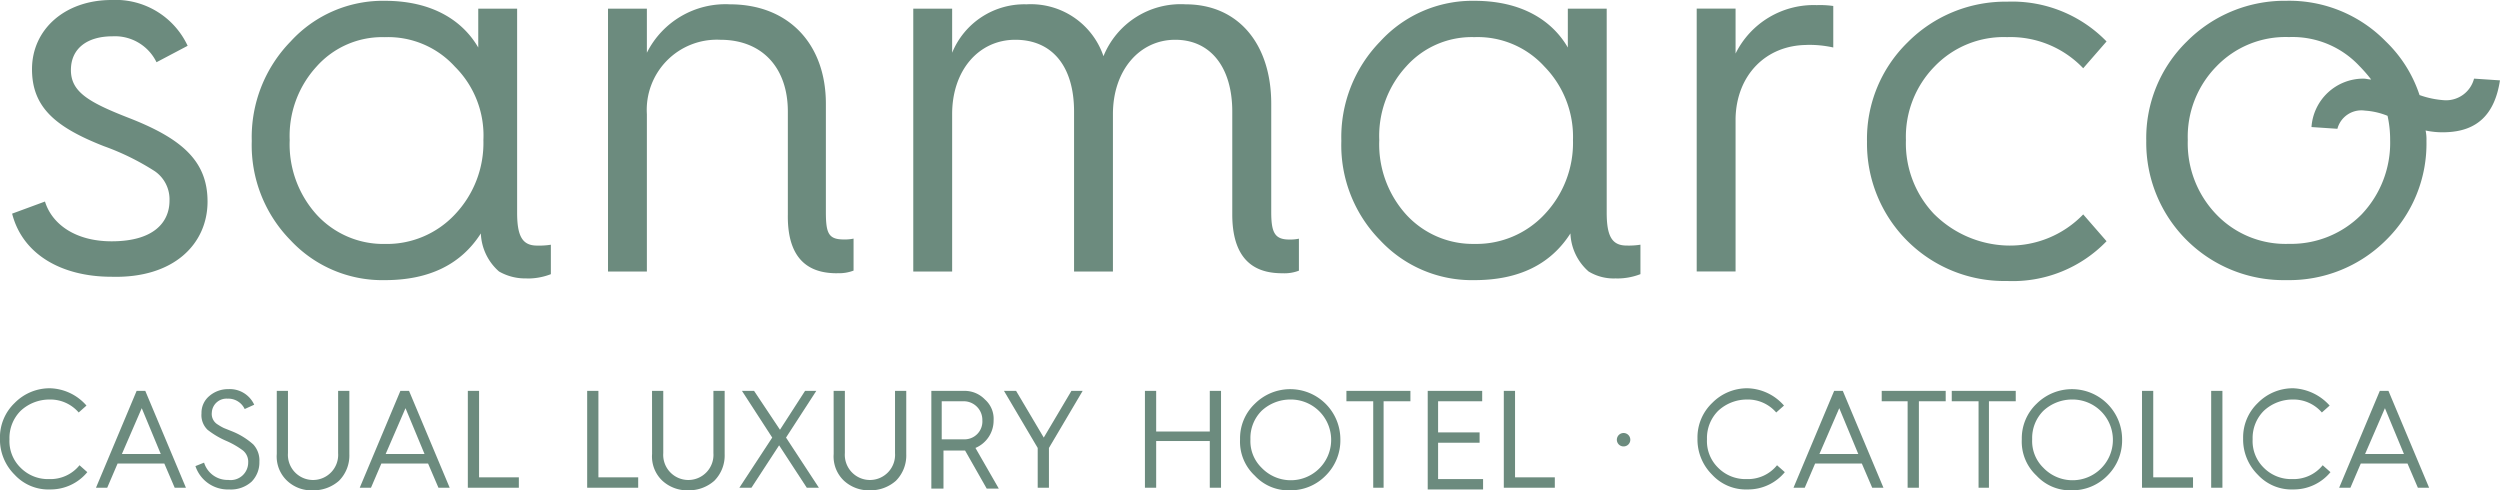<svg xmlns="http://www.w3.org/2000/svg" width="212.25" height="41.628" viewBox="0 0 212.25 41.628">
  <g id="Raggruppa_3" data-name="Raggruppa 3" transform="translate(-67.4 -186)">
    <g id="Raggruppa_2" data-name="Raggruppa 2" transform="translate(67.4 186)">
      <path id="Tracciato_1" data-name="Tracciato 1" d="M85.392,203.106c0-3.451-2.2-5.359-6.754-7.122-3.377-1.322-4.846-2.2-4.846-4.038s1.395-2.863,3.524-2.863a3.923,3.923,0,0,1,3.744,2.2l2.643-1.395A6.747,6.747,0,0,0,77.243,186c-3.965,0-6.754,2.5-6.754,5.873,0,3.23,1.982,4.919,6.094,6.534a21.289,21.289,0,0,1,4.332,2.129,2.9,2.9,0,0,1,1.248,2.5c0,1.762-1.248,3.451-4.919,3.451-3.084,0-5.066-1.468-5.653-3.377l-2.79,1.028c.881,3.451,4.185,5.359,8.443,5.359,5.286.147,8.149-2.79,8.149-6.387m23.42-5.213a8.816,8.816,0,0,1-2.423,6.314,7.915,7.915,0,0,1-5.947,2.5,7.673,7.673,0,0,1-5.8-2.5,8.9,8.9,0,0,1-2.276-6.314,8.722,8.722,0,0,1,2.276-6.241,7.456,7.456,0,0,1,5.8-2.5,7.659,7.659,0,0,1,5.947,2.5,8.242,8.242,0,0,1,2.423,6.241m3.671,11.747a5.422,5.422,0,0,0,2.056-.367v-2.5a6.315,6.315,0,0,1-1.175.073c-1.248,0-1.689-.808-1.689-2.79V186.734h-3.3v3.3c-1.322-2.276-3.891-3.965-7.929-3.965a10.607,10.607,0,0,0-8,3.451,11.629,11.629,0,0,0-3.3,8.443,11.511,11.511,0,0,0,3.3,8.443,10.653,10.653,0,0,0,8,3.377q5.616,0,8.149-3.965a4.526,4.526,0,0,0,1.542,3.23,4.446,4.446,0,0,0,2.349.587m26.357-.441a3.451,3.451,0,0,0,1.395-.22v-2.716a3.6,3.6,0,0,1-.808.073c-1.322,0-1.542-.514-1.542-2.349V194.81c0-5.066-3.157-8.443-8.149-8.443a7.462,7.462,0,0,0-7.048,4.111v-3.744h-3.3v22.319h3.3V195.691a5.954,5.954,0,0,1,6.241-6.314c3.524,0,5.727,2.349,5.727,6.094v8.737c-.073,4.478,2.5,4.992,4.185,4.992m37.81,0a3.451,3.451,0,0,0,1.395-.22v-2.716a3.6,3.6,0,0,1-.808.073c-1.248,0-1.542-.587-1.542-2.349V194.81c0-5.066-2.79-8.443-7.268-8.443a7.069,7.069,0,0,0-6.975,4.405,6.507,6.507,0,0,0-6.534-4.405,6.624,6.624,0,0,0-6.314,4.111v-3.744h-3.3v22.319h3.3V195.691c0-3.744,2.276-6.314,5.359-6.314,3.157,0,4.992,2.276,4.992,6.094v13.582h3.3V195.691c0-3.744,2.276-6.314,5.286-6.314s4.846,2.349,4.846,6.094v8.737c0,4.478,2.57,4.992,4.258,4.992m24.668-11.306a8.816,8.816,0,0,1-2.423,6.314,7.915,7.915,0,0,1-5.947,2.5,7.673,7.673,0,0,1-5.8-2.5,8.9,8.9,0,0,1-2.276-6.314,8.722,8.722,0,0,1,2.276-6.241,7.456,7.456,0,0,1,5.8-2.5,7.659,7.659,0,0,1,5.947,2.5,8.524,8.524,0,0,1,2.423,6.241m3.671,11.747a5.422,5.422,0,0,0,2.056-.367v-2.5a6.315,6.315,0,0,1-1.175.073c-1.248,0-1.689-.808-1.689-2.79V186.734h-3.3v3.3c-1.322-2.276-3.891-3.965-7.929-3.965a10.607,10.607,0,0,0-8,3.451,11.629,11.629,0,0,0-3.3,8.443,11.511,11.511,0,0,0,3.3,8.443,10.653,10.653,0,0,0,8,3.377q5.616,0,8.149-3.965a4.526,4.526,0,0,0,1.542,3.23,4.094,4.094,0,0,0,2.349.587m16.225-19.823a9.266,9.266,0,0,1,2.2.22v-3.524a8,8,0,0,0-1.395-.073,7.393,7.393,0,0,0-6.9,4.111v-3.818h-3.3v22.319h3.3V196.058c.073-3.671,2.57-6.241,6.094-6.241m10.792,14.39a8.7,8.7,0,0,1-2.423-6.314,8.524,8.524,0,0,1,2.423-6.241,8.135,8.135,0,0,1,6.167-2.5,8.522,8.522,0,0,1,6.461,2.643l1.982-2.276a11.174,11.174,0,0,0-8.443-3.377,11.7,11.7,0,0,0-8.443,3.451,11.461,11.461,0,0,0-3.451,8.443,11.662,11.662,0,0,0,11.894,11.82,11.064,11.064,0,0,0,8.443-3.377l-1.982-2.276a8.635,8.635,0,0,1-6.461,2.643,9.157,9.157,0,0,1-6.167-2.643m36.121-12.554a12.759,12.759,0,0,1,.954,1.1c-.22,0-.44-.073-.661-.073a4.412,4.412,0,0,0-4.405,4.111l2.2.147a2.108,2.108,0,0,1,2.349-1.542,6.158,6.158,0,0,1,1.909.441,9.287,9.287,0,0,1,.22,2.056,8.816,8.816,0,0,1-2.423,6.314,8.411,8.411,0,0,1-6.167,2.5,8.135,8.135,0,0,1-6.167-2.5,8.7,8.7,0,0,1-2.423-6.314,8.524,8.524,0,0,1,2.423-6.241,8.135,8.135,0,0,1,6.167-2.5,7.775,7.775,0,0,1,6.02,2.5m11.894,1.175-2.2-.147a2.455,2.455,0,0,1-2.5,1.835,7.756,7.756,0,0,1-2.129-.441,11.128,11.128,0,0,0-2.863-4.552,11.461,11.461,0,0,0-8.443-3.451,11.7,11.7,0,0,0-8.443,3.451,11.461,11.461,0,0,0-3.451,8.443,11.661,11.661,0,0,0,11.894,11.82,11.633,11.633,0,0,0,8.443-3.377,11.461,11.461,0,0,0,3.451-8.443,3.574,3.574,0,0,0-.073-.881,6.861,6.861,0,0,0,1.689.147c2.716-.073,4.185-1.542,4.625-4.405" transform="translate(-67.772 -186)" fill="#6c8b7e"/>
      <g id="Raggruppa_1" data-name="Raggruppa 1" transform="translate(0 32.965)">
        <path id="Tracciato_2" data-name="Tracciato 2" d="M74.742,232.368l-.661.587a3.18,3.18,0,0,0-2.5-1.1,3.577,3.577,0,0,0-2.423.954,3.264,3.264,0,0,0-.954,2.423,3.155,3.155,0,0,0,.954,2.423,3.264,3.264,0,0,0,2.423.954,3.166,3.166,0,0,0,2.57-1.175l.661.587a4.041,4.041,0,0,1-3.157,1.468,3.887,3.887,0,0,1-3.01-1.248,4.206,4.206,0,0,1-1.248-3.084,4.039,4.039,0,0,1,1.248-3.01,4.158,4.158,0,0,1,3.01-1.248A4.257,4.257,0,0,1,74.742,232.368Z" transform="translate(-67.4 -230.9)" fill="#6c8b7e"/>
        <path id="Tracciato_3" data-name="Tracciato 3" d="M78.5,239.423l3.451-8.223h.734l3.451,8.223h-.954l-.881-2.056H80.335l-.881,2.056Zm2.2-2.863h3.3l-1.615-3.891Z" transform="translate(-70.351 -230.98)" fill="#6c8b7e"/>
        <path id="Tracciato_4" data-name="Tracciato 4" d="M90.734,237.24a2.083,2.083,0,0,0,2.056,1.468,1.489,1.489,0,0,0,1.689-1.468,1.232,1.232,0,0,0-.44-1.028,7.021,7.021,0,0,0-1.395-.808,7.122,7.122,0,0,1-1.615-.954,1.727,1.727,0,0,1-.514-1.395,1.848,1.848,0,0,1,.661-1.468A2.419,2.419,0,0,1,92.79,231a2.277,2.277,0,0,1,2.2,1.322l-.808.367a1.541,1.541,0,0,0-1.468-.881,1.244,1.244,0,0,0-1.322,1.175,1.042,1.042,0,0,0,.514,1.028,4.21,4.21,0,0,0,.514.294l.734.294a6.1,6.1,0,0,1,1.762,1.1,2,2,0,0,1,.514,1.468,2.326,2.326,0,0,1-.661,1.689,2.623,2.623,0,0,1-1.909.661A2.9,2.9,0,0,1,90,237.534Z" transform="translate(-73.408 -230.927)" fill="#6c8b7e"/>
        <path id="Tracciato_5" data-name="Tracciato 5" d="M99.4,231.2h.954v5.286a2.134,2.134,0,1,0,4.258,0V231.2h.954v5.359a3.042,3.042,0,0,1-.881,2.276,3.25,3.25,0,0,1-2.2.808,3,3,0,0,1-2.2-.808,2.829,2.829,0,0,1-.881-2.276V231.2Z" transform="translate(-75.906 -230.98)" fill="#6c8b7e"/>
        <path id="Tracciato_6" data-name="Tracciato 6" d="M109,239.423l3.451-8.223h.734l3.451,8.223h-.954l-.881-2.056h-3.965l-.881,2.056Zm2.2-2.863h3.3l-1.615-3.891Z" transform="translate(-78.458 -230.98)" fill="#6c8b7e"/>
        <path id="Tracciato_7" data-name="Tracciato 7" d="M121.5,239.423V231.2h.954v7.342h3.377v.881Z" transform="translate(-81.781 -230.98)" fill="#6c8b7e"/>
        <path id="Tracciato_8" data-name="Tracciato 8" d="M135.3,239.423V231.2h.954v7.342h3.377v.881Z" transform="translate(-85.449 -230.98)" fill="#6c8b7e"/>
        <path id="Tracciato_9" data-name="Tracciato 9" d="M142.8,231.2h.954v5.286a2.134,2.134,0,1,0,4.258,0V231.2h.954v5.359a3.042,3.042,0,0,1-.881,2.276,3.25,3.25,0,0,1-2.2.808,3.119,3.119,0,0,1-2.2-.808,2.829,2.829,0,0,1-.881-2.276Z" transform="translate(-87.443 -230.98)" fill="#6c8b7e"/>
        <path id="Tracciato_10" data-name="Tracciato 10" d="M152.9,239.423l2.79-4.258-2.57-3.965h1.028l2.2,3.3,2.129-3.3h.954l-2.57,3.965,2.79,4.258h-1.028l-2.349-3.6-2.349,3.6Z" transform="translate(-90.128 -230.98)" fill="#6c8b7e"/>
        <path id="Tracciato_11" data-name="Tracciato 11" d="M163.8,231.2h.954v5.286a2.134,2.134,0,1,0,4.258,0V231.2h.954v5.359a3.042,3.042,0,0,1-.881,2.276,3.25,3.25,0,0,1-2.2.808,3.119,3.119,0,0,1-2.2-.808,2.829,2.829,0,0,1-.881-2.276Z" transform="translate(-93.025 -230.98)" fill="#6c8b7e"/>
        <path id="Tracciato_12" data-name="Tracciato 12" d="M175.1,239.423V231.2h2.79a2.386,2.386,0,0,1,1.762.734,2.177,2.177,0,0,1,.734,1.762,2.521,2.521,0,0,1-1.542,2.349l1.982,3.451H179.8l-1.835-3.23h-1.835v3.23H175.1Zm.954-4.111h1.762a1.516,1.516,0,0,0,1.615-1.615,1.583,1.583,0,0,0-1.615-1.615h-1.835v3.23Z" transform="translate(-96.029 -230.98)" fill="#6c8b7e"/>
        <path id="Tracciato_13" data-name="Tracciato 13" d="M186.363,239.423v-3.377L183.5,231.2h1.028l2.349,3.965,2.349-3.965h.954l-2.863,4.846v3.377Z" transform="translate(-98.262 -230.98)" fill="#6c8b7e"/>
        <path id="Tracciato_14" data-name="Tracciato 14" d="M199.8,239.423V231.2h.954v3.451h4.552V231.2h.954v8.223h-.954v-3.965h-4.552v3.965Z" transform="translate(-102.595 -230.98)" fill="#6c8b7e"/>
        <path id="Tracciato_15" data-name="Tracciato 15" d="M210.8,235.258a4.039,4.039,0,0,1,1.248-3.01,4.258,4.258,0,0,1,7.268,3.01,4.206,4.206,0,0,1-1.248,3.084,4.158,4.158,0,0,1-3.01,1.248,3.888,3.888,0,0,1-3.01-1.248A3.94,3.94,0,0,1,210.8,235.258Zm.881,0a3.155,3.155,0,0,0,.954,2.423,3.427,3.427,0,1,0,2.423-5.8,3.577,3.577,0,0,0-2.423.954A3.264,3.264,0,0,0,211.681,235.258Z" transform="translate(-105.519 -230.927)" fill="#6c8b7e"/>
        <path id="Tracciato_16" data-name="Tracciato 16" d="M225.376,239.423v-7.342H223.1V231.2h5.433v.881h-2.276v7.342Z" transform="translate(-108.789 -230.98)" fill="#6c8b7e"/>
        <path id="Tracciato_17" data-name="Tracciato 17" d="M232.5,239.423V231.2h4.625v.881h-3.744v2.643h3.524v.881h-3.524v3.084H237.2v.881h-4.7Z" transform="translate(-111.287 -230.98)" fill="#6c8b7e"/>
        <path id="Tracciato_18" data-name="Tracciato 18" d="M241.3,239.423V231.2h.954v7.342h3.377v.881Z" transform="translate(-113.627 -230.98)" fill="#6c8b7e"/>
        <path id="Tracciato_19" data-name="Tracciato 19" d="M254.54,237.048a.571.571,0,1,1,.808,0A.576.576,0,0,1,254.54,237.048Z" transform="translate(-117.102 -232.276)" fill="#6c8b7e"/>
        <path id="Tracciato_20" data-name="Tracciato 20" d="M271.042,232.368l-.661.587a3.18,3.18,0,0,0-2.5-1.1,3.577,3.577,0,0,0-2.423.954,3.264,3.264,0,0,0-.954,2.423,3.155,3.155,0,0,0,.954,2.423,3.264,3.264,0,0,0,2.423.954,3.166,3.166,0,0,0,2.57-1.175l.661.587a4.041,4.041,0,0,1-3.157,1.468,3.888,3.888,0,0,1-3.01-1.248,4.206,4.206,0,0,1-1.248-3.084,4.039,4.039,0,0,1,1.248-3.01,4.158,4.158,0,0,1,3.01-1.248A4.257,4.257,0,0,1,271.042,232.368Z" transform="translate(-119.581 -230.9)" fill="#6c8b7e"/>
        <path id="Tracciato_21" data-name="Tracciato 21" d="M274.8,239.423l3.451-8.223h.734l3.451,8.223h-.954l-.881-2.056h-3.965l-.881,2.056Zm2.2-2.863h3.3l-1.615-3.891Z" transform="translate(-122.532 -230.98)" fill="#6c8b7e"/>
        <path id="Tracciato_22" data-name="Tracciato 22" d="M287.2,239.423v-7.342H285V231.2h5.433v.881h-2.276v7.342Z" transform="translate(-125.243 -230.98)" fill="#6c8b7e"/>
        <path id="Tracciato_23" data-name="Tracciato 23" d="M295.376,239.423v-7.342H293.1V231.2h5.433v.881h-2.276v7.342Z" transform="translate(-127.396 -230.98)" fill="#6c8b7e"/>
        <path id="Tracciato_24" data-name="Tracciato 24" d="M301.2,235.258a4.039,4.039,0,0,1,1.248-3.01,4.258,4.258,0,0,1,7.268,3.01,4.206,4.206,0,0,1-1.248,3.084,4.158,4.158,0,0,1-3.01,1.248,3.887,3.887,0,0,1-3.01-1.248A3.94,3.94,0,0,1,301.2,235.258Zm.881,0a3.155,3.155,0,0,0,.954,2.423,3.427,3.427,0,1,0,2.423-5.8,3.577,3.577,0,0,0-2.423.954A3.264,3.264,0,0,0,302.081,235.258Z" transform="translate(-129.549 -230.927)" fill="#6c8b7e"/>
        <path id="Tracciato_25" data-name="Tracciato 25" d="M315.1,239.423V231.2h.954v7.342h3.377v.881Z" transform="translate(-133.244 -230.98)" fill="#6c8b7e"/>
        <path id="Tracciato_26" data-name="Tracciato 26" d="M323.1,239.423V231.2h.954v8.223Z" transform="translate(-135.371 -230.98)" fill="#6c8b7e"/>
        <path id="Tracciato_27" data-name="Tracciato 27" d="M334.142,232.368l-.661.587a3.18,3.18,0,0,0-2.5-1.1,3.577,3.577,0,0,0-2.423.954,3.264,3.264,0,0,0-.954,2.423,3.155,3.155,0,0,0,.954,2.423,3.264,3.264,0,0,0,2.423.954,3.166,3.166,0,0,0,2.57-1.175l.661.587a4.041,4.041,0,0,1-3.157,1.468,3.887,3.887,0,0,1-3.01-1.248,4.205,4.205,0,0,1-1.248-3.084,4.039,4.039,0,0,1,1.248-3.01,4.158,4.158,0,0,1,3.01-1.248A4.389,4.389,0,0,1,334.142,232.368Z" transform="translate(-136.355 -230.9)" fill="#6c8b7e"/>
        <path id="Tracciato_28" data-name="Tracciato 28" d="M337.9,239.423l3.451-8.223h.734l3.451,8.223h-.954l-.881-2.056h-3.965l-.881,2.056Zm2.2-2.863h3.3l-1.615-3.891Z" transform="translate(-139.305 -230.98)" fill="#6c8b7e"/>
      </g>
    </g>
  </g>
</svg>
